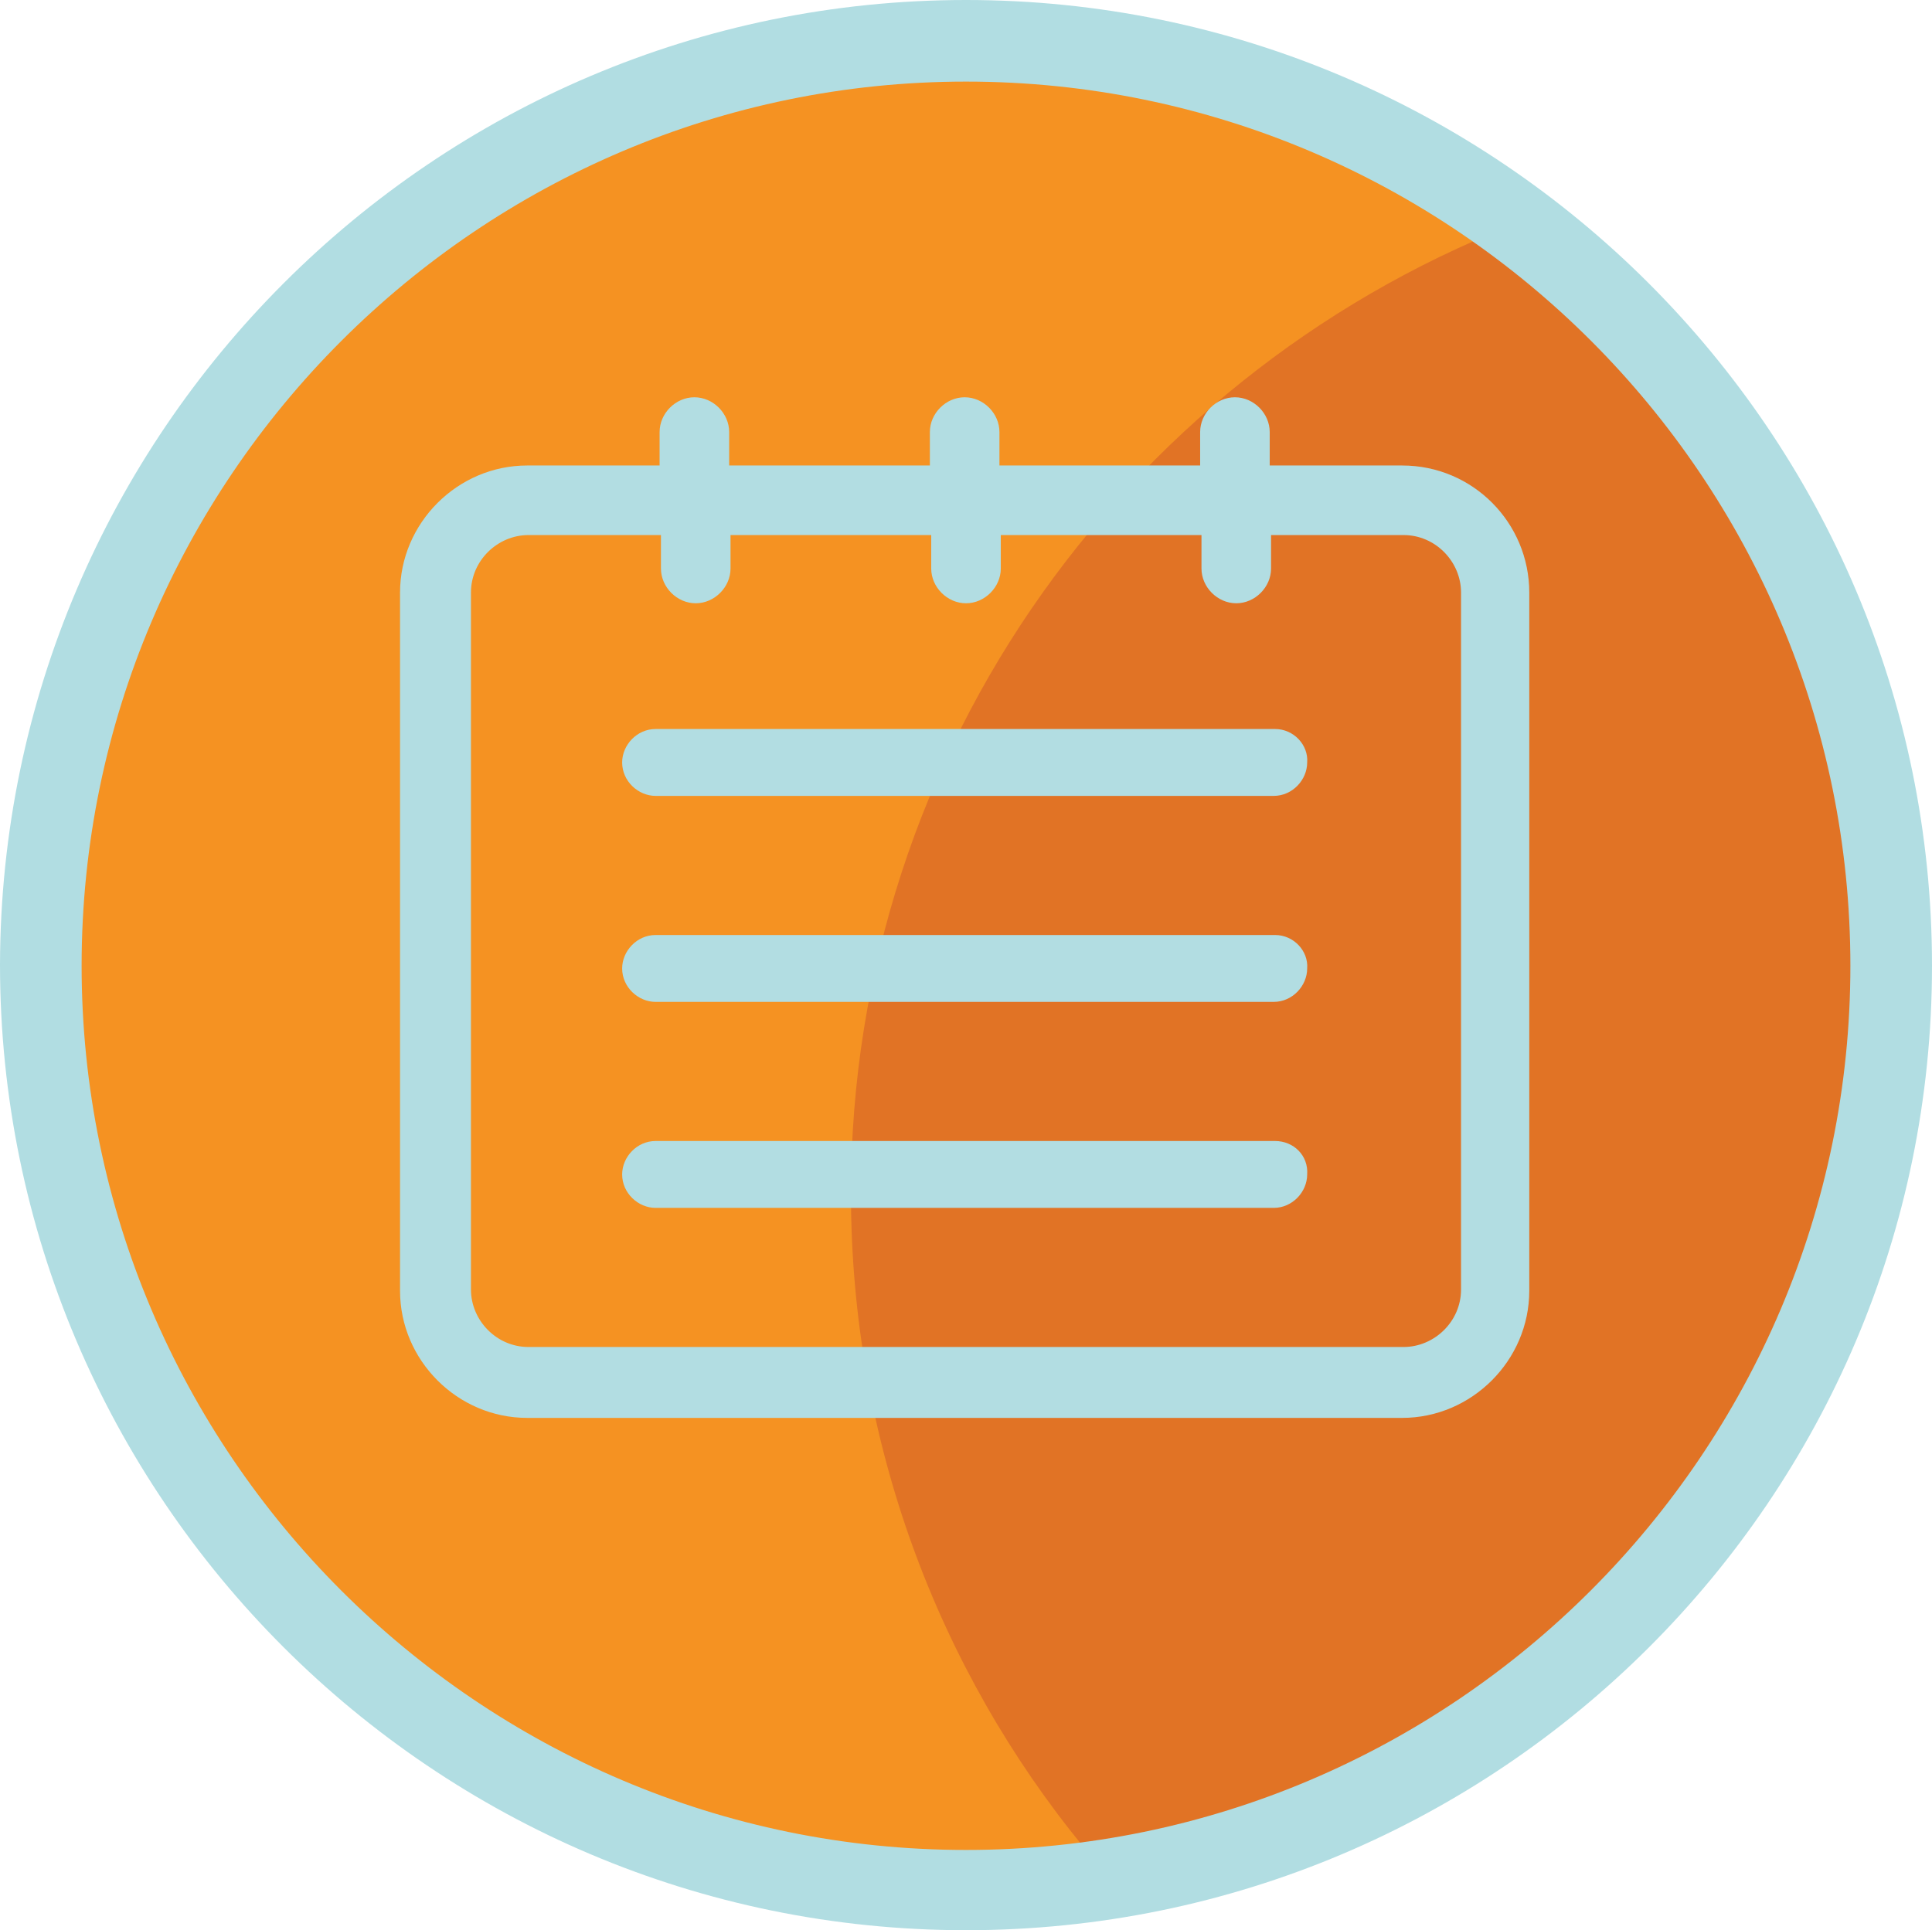 <?xml version="1.0" encoding="utf-8"?>
<!-- Generator: Adobe Illustrator 25.2.0, SVG Export Plug-In . SVG Version: 6.00 Build 0)  -->
<svg version="1.1" id="Layer_1" xmlns="http://www.w3.org/2000/svg" xmlns:xlink="http://www.w3.org/1999/xlink" x="0px" y="0px"
	 viewBox="0 0 144.4 144.3" style="enable-background:new 0 0 144.4 144.3;" xml:space="preserve">
<style type="text/css">
	.st0{fill:#F59222;}
	.st1{fill:#E17325;}
	.st2{fill:#B1DDE2;}
	.st3{fill:#B2DDE2;}
</style>
<path class="st0" d="M116,17.9C104.1,8.1,88.8,2.2,72.2,2.2C34,2.2,3.1,33.2,3.1,71.3s30.9,69.2,69.1,69.2c3.5,0,7-0.3,10.4-0.8
	c-10.9-13.3-17.4-30.4-17.4-48.9C65.2,57.3,86.4,28.8,116,17.9z"/>
<path class="st1" d="M139.7,69.8c0-21.6-9.9-40.8-25.3-53.5c-29.6,11-50.8,39.5-50.8,72.9c0,18.5,6.5,35.6,17.4,48.9
	C114.2,133.2,139.7,104.5,139.7,69.8z"/>
<g>
	<path class="st2" d="M72.2,144.3C32.4,144.3,0,111.9,0,72.1C0.1,32.4,32.4,0,72.2,0s72.2,32.4,72.2,72.2S112,144.3,72.2,144.3z
		 M72.2,6.1C35.8,6.1,6.1,35.8,6.1,72.2s29.7,66.1,66.1,66.1s66.1-29.7,66.1-66.1S108.7,6.1,72.2,6.1z"/>
</g>
<g>
	<path class="st3" d="M104.8,34.8h-9.9v-2.5c0-1.4-1.2-2.6-2.6-2.6s-2.6,1.2-2.6,2.6v2.5h-15v-2.5c0-1.4-1.2-2.6-2.6-2.6
		c-1.4,0-2.6,1.2-2.6,2.6v2.5h-15v-2.5c0-1.4-1.2-2.6-2.6-2.6s-2.6,1.2-2.6,2.6v2.5h-9.9c-5.2,0-9.5,4.3-9.5,9.5v52.2
		c0,5.2,4.3,9.5,9.5,9.5h65.4c5.2,0,9.5-4.3,9.5-9.5V44.3C114.3,39.1,110.1,34.8,104.8,34.8z M109.2,96.4c0,2.4-2,4.3-4.3,4.3H39.5
		c-2.4,0-4.3-2-4.3-4.3V44.3c0-2.4,2-4.3,4.3-4.3h9.9v2.5c0,1.4,1.2,2.6,2.6,2.6s2.6-1.2,2.6-2.6v-2.5h15v2.5c0,1.4,1.2,2.6,2.6,2.6
		c1.4,0,2.6-1.2,2.6-2.6v-2.5h15v2.5c0,1.4,1.2,2.6,2.6,2.6s2.6-1.2,2.6-2.6v-2.5h9.9c2.4,0,4.3,2,4.3,4.3L109.2,96.4L109.2,96.4z"
		/>
	<path class="st3" d="M95.3,54.5H49c-1.4,0-2.5,1.2-2.5,2.5c0,1.4,1.2,2.5,2.5,2.5h46.2c1.4,0,2.5-1.2,2.5-2.5
		C97.8,55.7,96.7,54.5,95.3,54.5z"/>
	<path class="st3" d="M95.3,69.9H49c-1.4,0-2.5,1.2-2.5,2.5c0,1.4,1.2,2.5,2.5,2.5h46.2c1.4,0,2.5-1.2,2.5-2.5
		C97.8,71.1,96.7,69.9,95.3,69.9z"/>
	<path class="st3" d="M95.3,85.3H49c-1.4,0-2.5,1.2-2.5,2.5c0,1.4,1.2,2.5,2.5,2.5h46.2c1.4,0,2.5-1.2,2.5-2.5
		C97.8,86.4,96.7,85.3,95.3,85.3z"/>
</g>
</svg>
